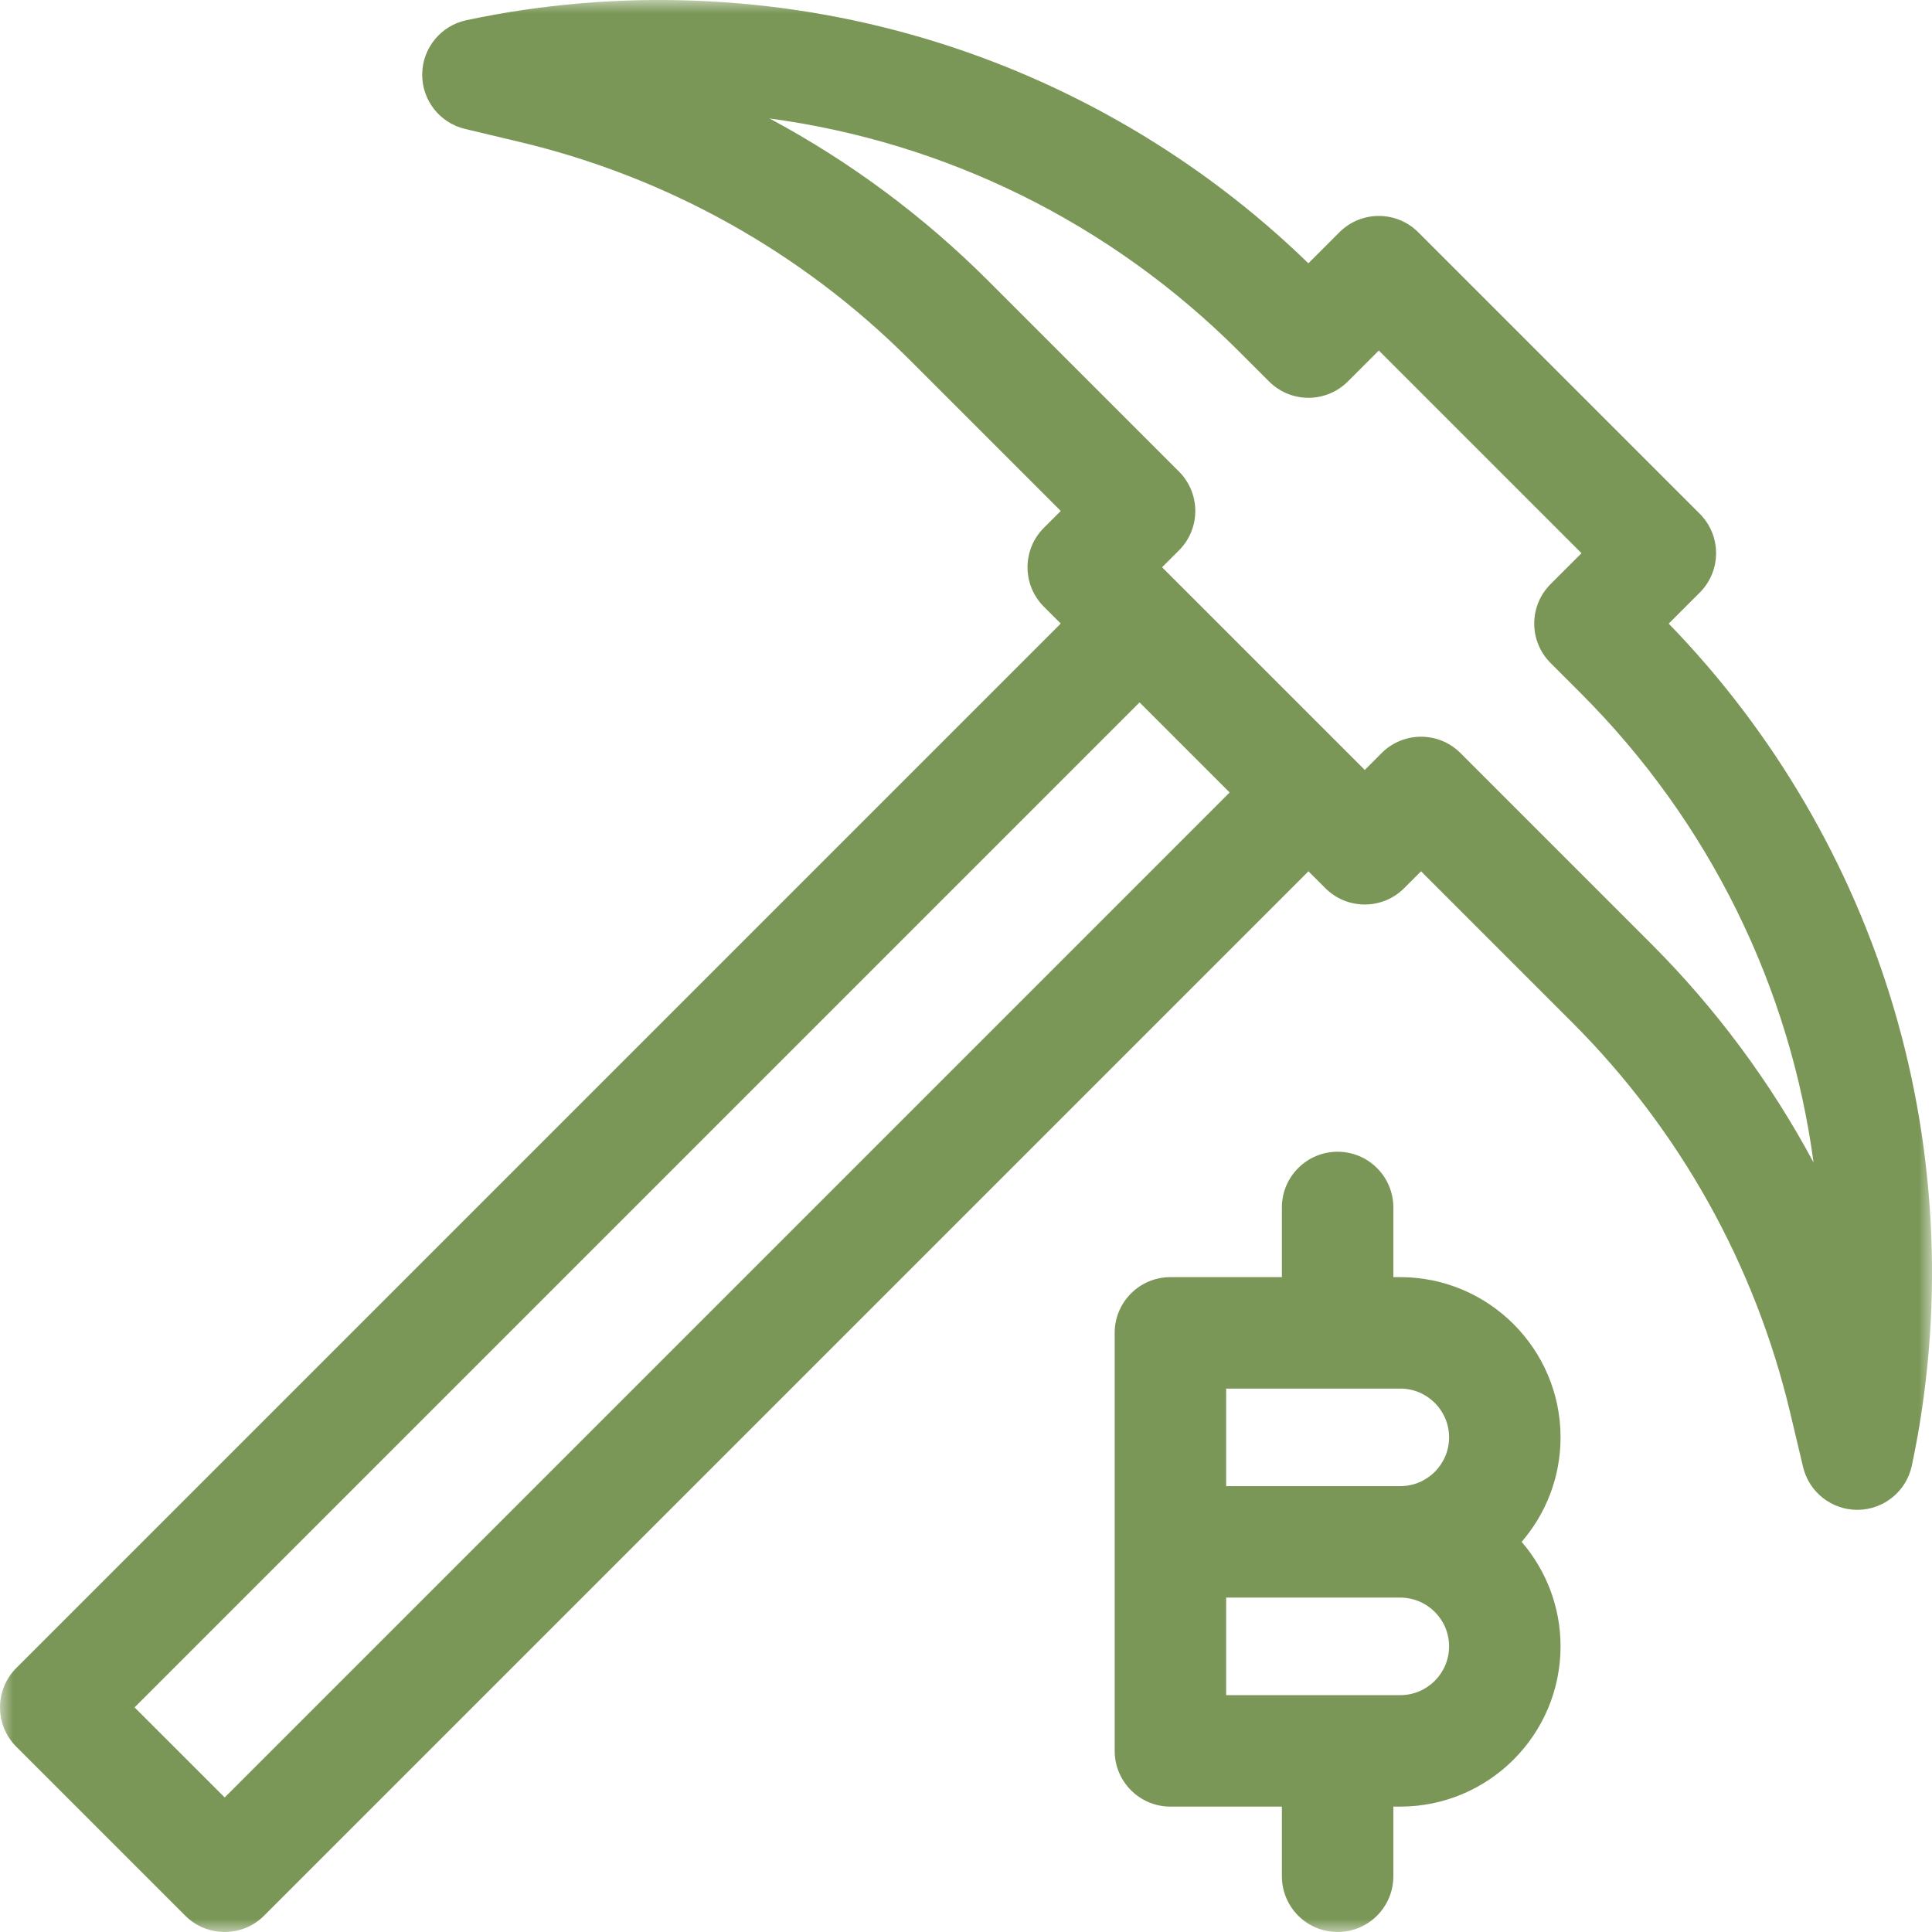 <svg width="72" height="72" viewBox="0 0 72 72" fill="none" xmlns="http://www.w3.org/2000/svg">
<g clip-path="url(#clip0_71_4)">
<mask id="mask0_71_4" style="mask-type:luminance" maskUnits="userSpaceOnUse" x="0" y="0" width="72" height="72">
<path d="M72 0H0V72H72V0Z" fill="white"/>
</mask>
<g mask="url(#mask0_71_4)">
<path d="M70.574 37.563C68.984 32.196 66.088 27.254 62.188 23.241L63.345 22.084C64.156 21.273 64.156 19.958 63.345 19.147L52.854 8.656C52.043 7.845 50.727 7.845 49.916 8.656L48.76 9.813C44.747 5.913 39.805 3.017 34.438 1.427C28.914 -0.211 23.015 -0.444 17.38 0.753C16.43 0.955 15.746 1.788 15.734 2.76C15.722 3.731 16.386 4.581 17.331 4.805L19.364 5.289C24.868 6.597 29.892 9.403 33.892 13.403L39.531 19.042L38.901 19.672C38.09 20.483 38.09 21.798 38.901 22.609L39.531 23.238L0.609 62.16C-0.202 62.971 -0.202 64.286 0.609 65.097L6.904 71.392C7.309 71.797 7.841 72 8.372 72C8.904 72 9.436 71.797 9.841 71.392L48.762 32.471L49.392 33.1C50.203 33.911 51.518 33.911 52.329 33.1L52.958 32.471L58.597 38.109C62.597 42.11 65.403 47.133 66.712 52.637L67.195 54.67C67.418 55.607 68.255 56.267 69.216 56.267C69.224 56.267 69.233 56.267 69.241 56.267C70.212 56.255 71.046 55.572 71.248 54.621C72.444 48.986 72.211 43.087 70.574 37.563ZM8.373 66.986L5.015 63.629L42.468 26.176L45.825 29.533L8.373 66.986ZM61.535 35.172L54.427 28.064C53.616 27.253 52.301 27.253 51.49 28.064L50.861 28.694L43.307 21.14L43.937 20.511C44.748 19.7 44.748 18.385 43.937 17.574L36.829 10.466C34.41 8.047 31.662 6.013 28.678 4.415C35.206 5.291 41.356 8.279 46.171 13.094L47.294 14.216C47.683 14.606 48.211 14.825 48.762 14.825C49.313 14.825 49.841 14.606 50.231 14.216L51.385 13.062L58.938 20.616L57.784 21.77C57.395 22.159 57.176 22.688 57.176 23.238C57.176 23.789 57.395 24.318 57.784 24.707L58.907 25.83C63.722 30.645 66.71 36.795 67.586 43.323C65.988 40.339 63.953 37.591 61.535 35.172Z" fill="#7A9757"/>
<path d="M58.157 53.566C58.157 50.274 55.478 47.595 52.185 47.595H51.926V44.999C51.926 43.852 50.996 42.922 49.849 42.922C48.702 42.922 47.772 43.852 47.772 44.999V47.595H43.618C42.471 47.595 41.541 48.525 41.541 49.672V65.25C41.541 66.397 42.471 67.327 43.618 67.327H47.772V69.923C47.772 71.07 48.702 72 49.849 72C50.996 72 51.926 71.07 51.926 69.923V67.327H52.185C55.478 67.327 58.157 64.648 58.157 61.355C58.157 59.868 57.609 58.507 56.707 57.461C57.609 56.414 58.157 55.054 58.157 53.566ZM52.185 63.173H45.695V59.538H52.185C53.188 59.538 54.003 60.353 54.003 61.355C54.003 62.357 53.188 63.173 52.185 63.173ZM52.185 55.384H45.695V51.749H52.185C53.188 51.749 54.003 52.564 54.003 53.566C54.003 54.569 53.188 55.384 52.185 55.384Z" fill="#7A9757"/>
</g>
</g>
<defs>
<clipPath id="clip0_71_4">
<rect width="72" height="72" fill="white"/>
</clipPath>
</defs>
</svg>
